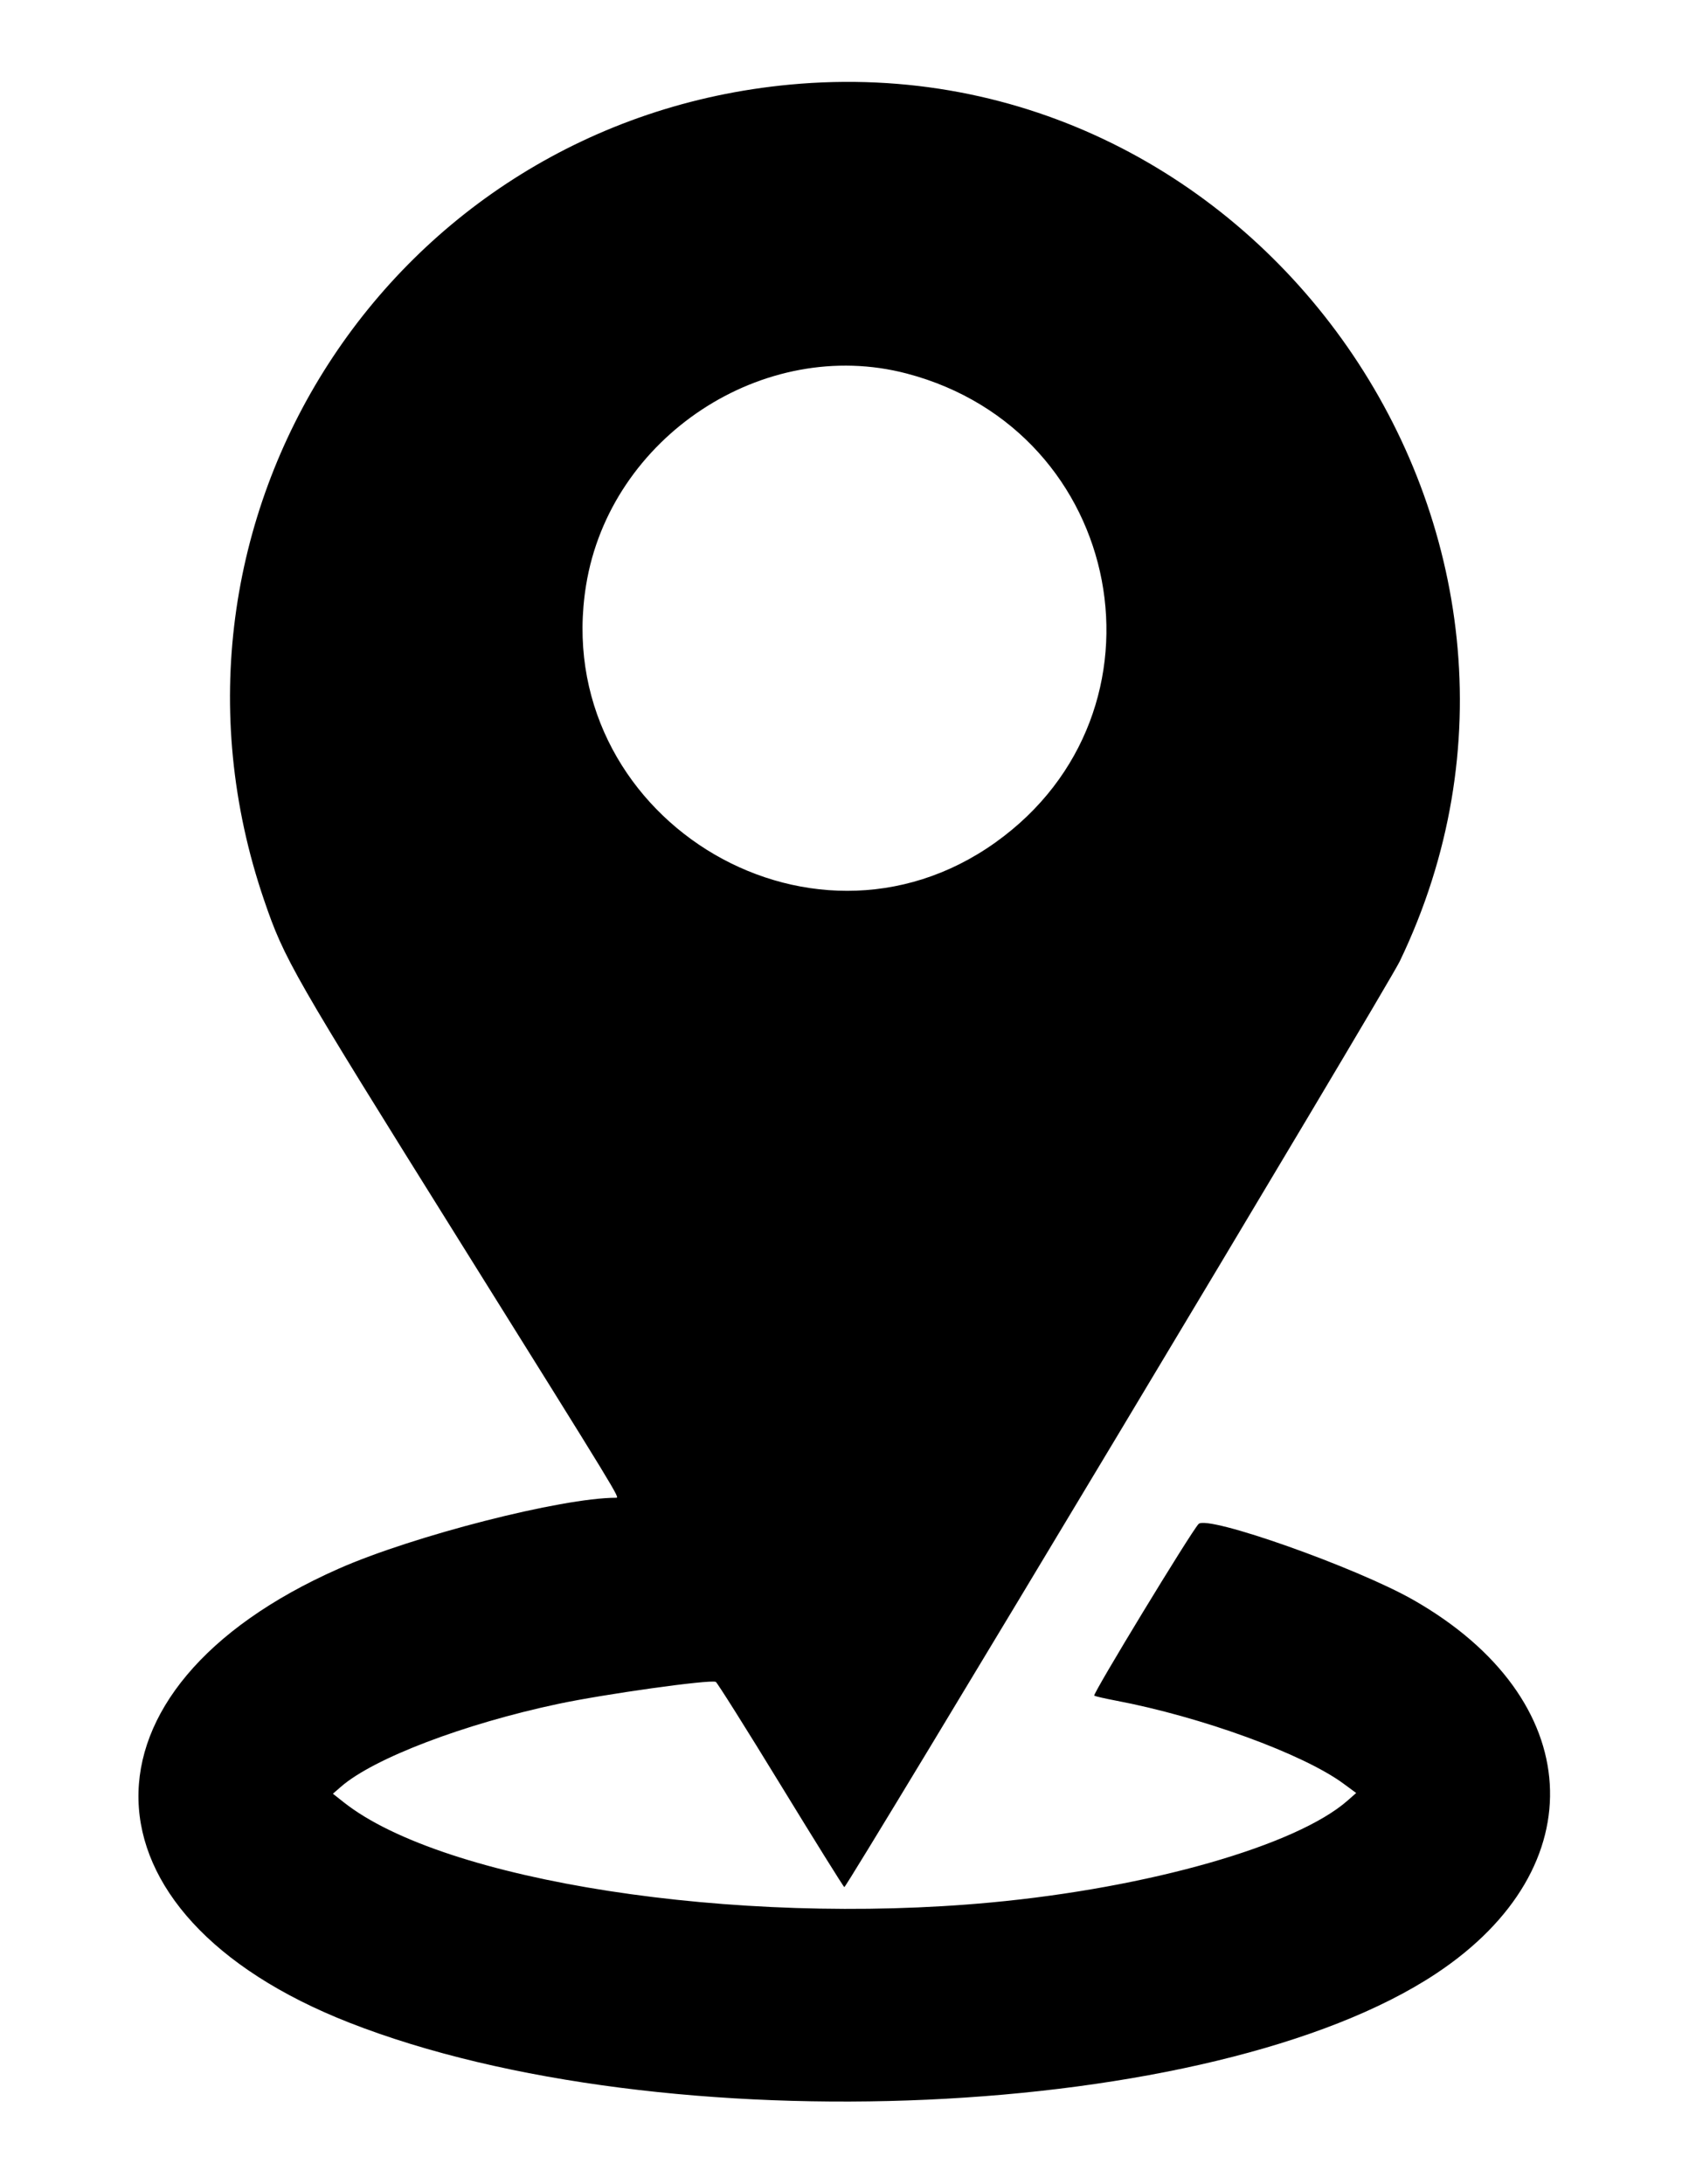 <svg id="svg" xmlns="http://www.w3.org/2000/svg" xmlns:xlink="http://www.w3.org/1999/xlink" width="400" height="517.073" viewBox="0, 0, 400,517.073"><g id="svgg"><path id="path0" d="M187.073 20.033 C 92.483 28.895,31.730 123.101,62.545 213.132 C 67.358 227.194,69.157 230.331,108.955 294.041 C 147.027 354.990,146.810 354.634,145.902 354.634 C 133.034 354.634,97.844 363.634,80.181 371.442 C 15.965 399.829,17.207 453.211,82.683 478.901 C 157.122 508.107,287.348 502.243,340.087 467.311 C 378.098 442.134,375.689 402.207,334.750 378.847 C 321.263 371.151,285.956 358.660,283.856 360.841 C 282.076 362.689,258.645 401.236,259.144 401.494 C 259.481 401.668,261.732 402.185,264.146 402.641 C 284.480 406.488,308.597 415.275,318.176 422.327 L 321.179 424.538 319.191 426.293 C 307.095 436.975,272.109 446.978,234.634 450.468 C 174.037 456.113,105.061 445.437,81.428 426.755 L 78.843 424.712 80.763 423.044 C 88.505 416.319,109.878 408.173,132.195 403.444 C 143.249 401.101,167.990 397.641,169.513 398.225 C 169.827 398.346,176.742 409.331,184.879 422.637 C 193.017 435.943,199.803 446.827,199.959 446.824 C 200.683 446.812,328.606 233.631,331.497 227.619 C 379.900 126.964,298.258 9.617,187.073 20.033 M214.742 88.446 C 266.531 102.062,279.116 168.500,235.769 199.458 C 191.363 231.173,130.029 192.647,138.802 138.550 C 144.486 103.500,180.819 79.528,214.742 88.446 " stroke="none" fill="#000" fill-rule="evenodd"></path></g></svg>